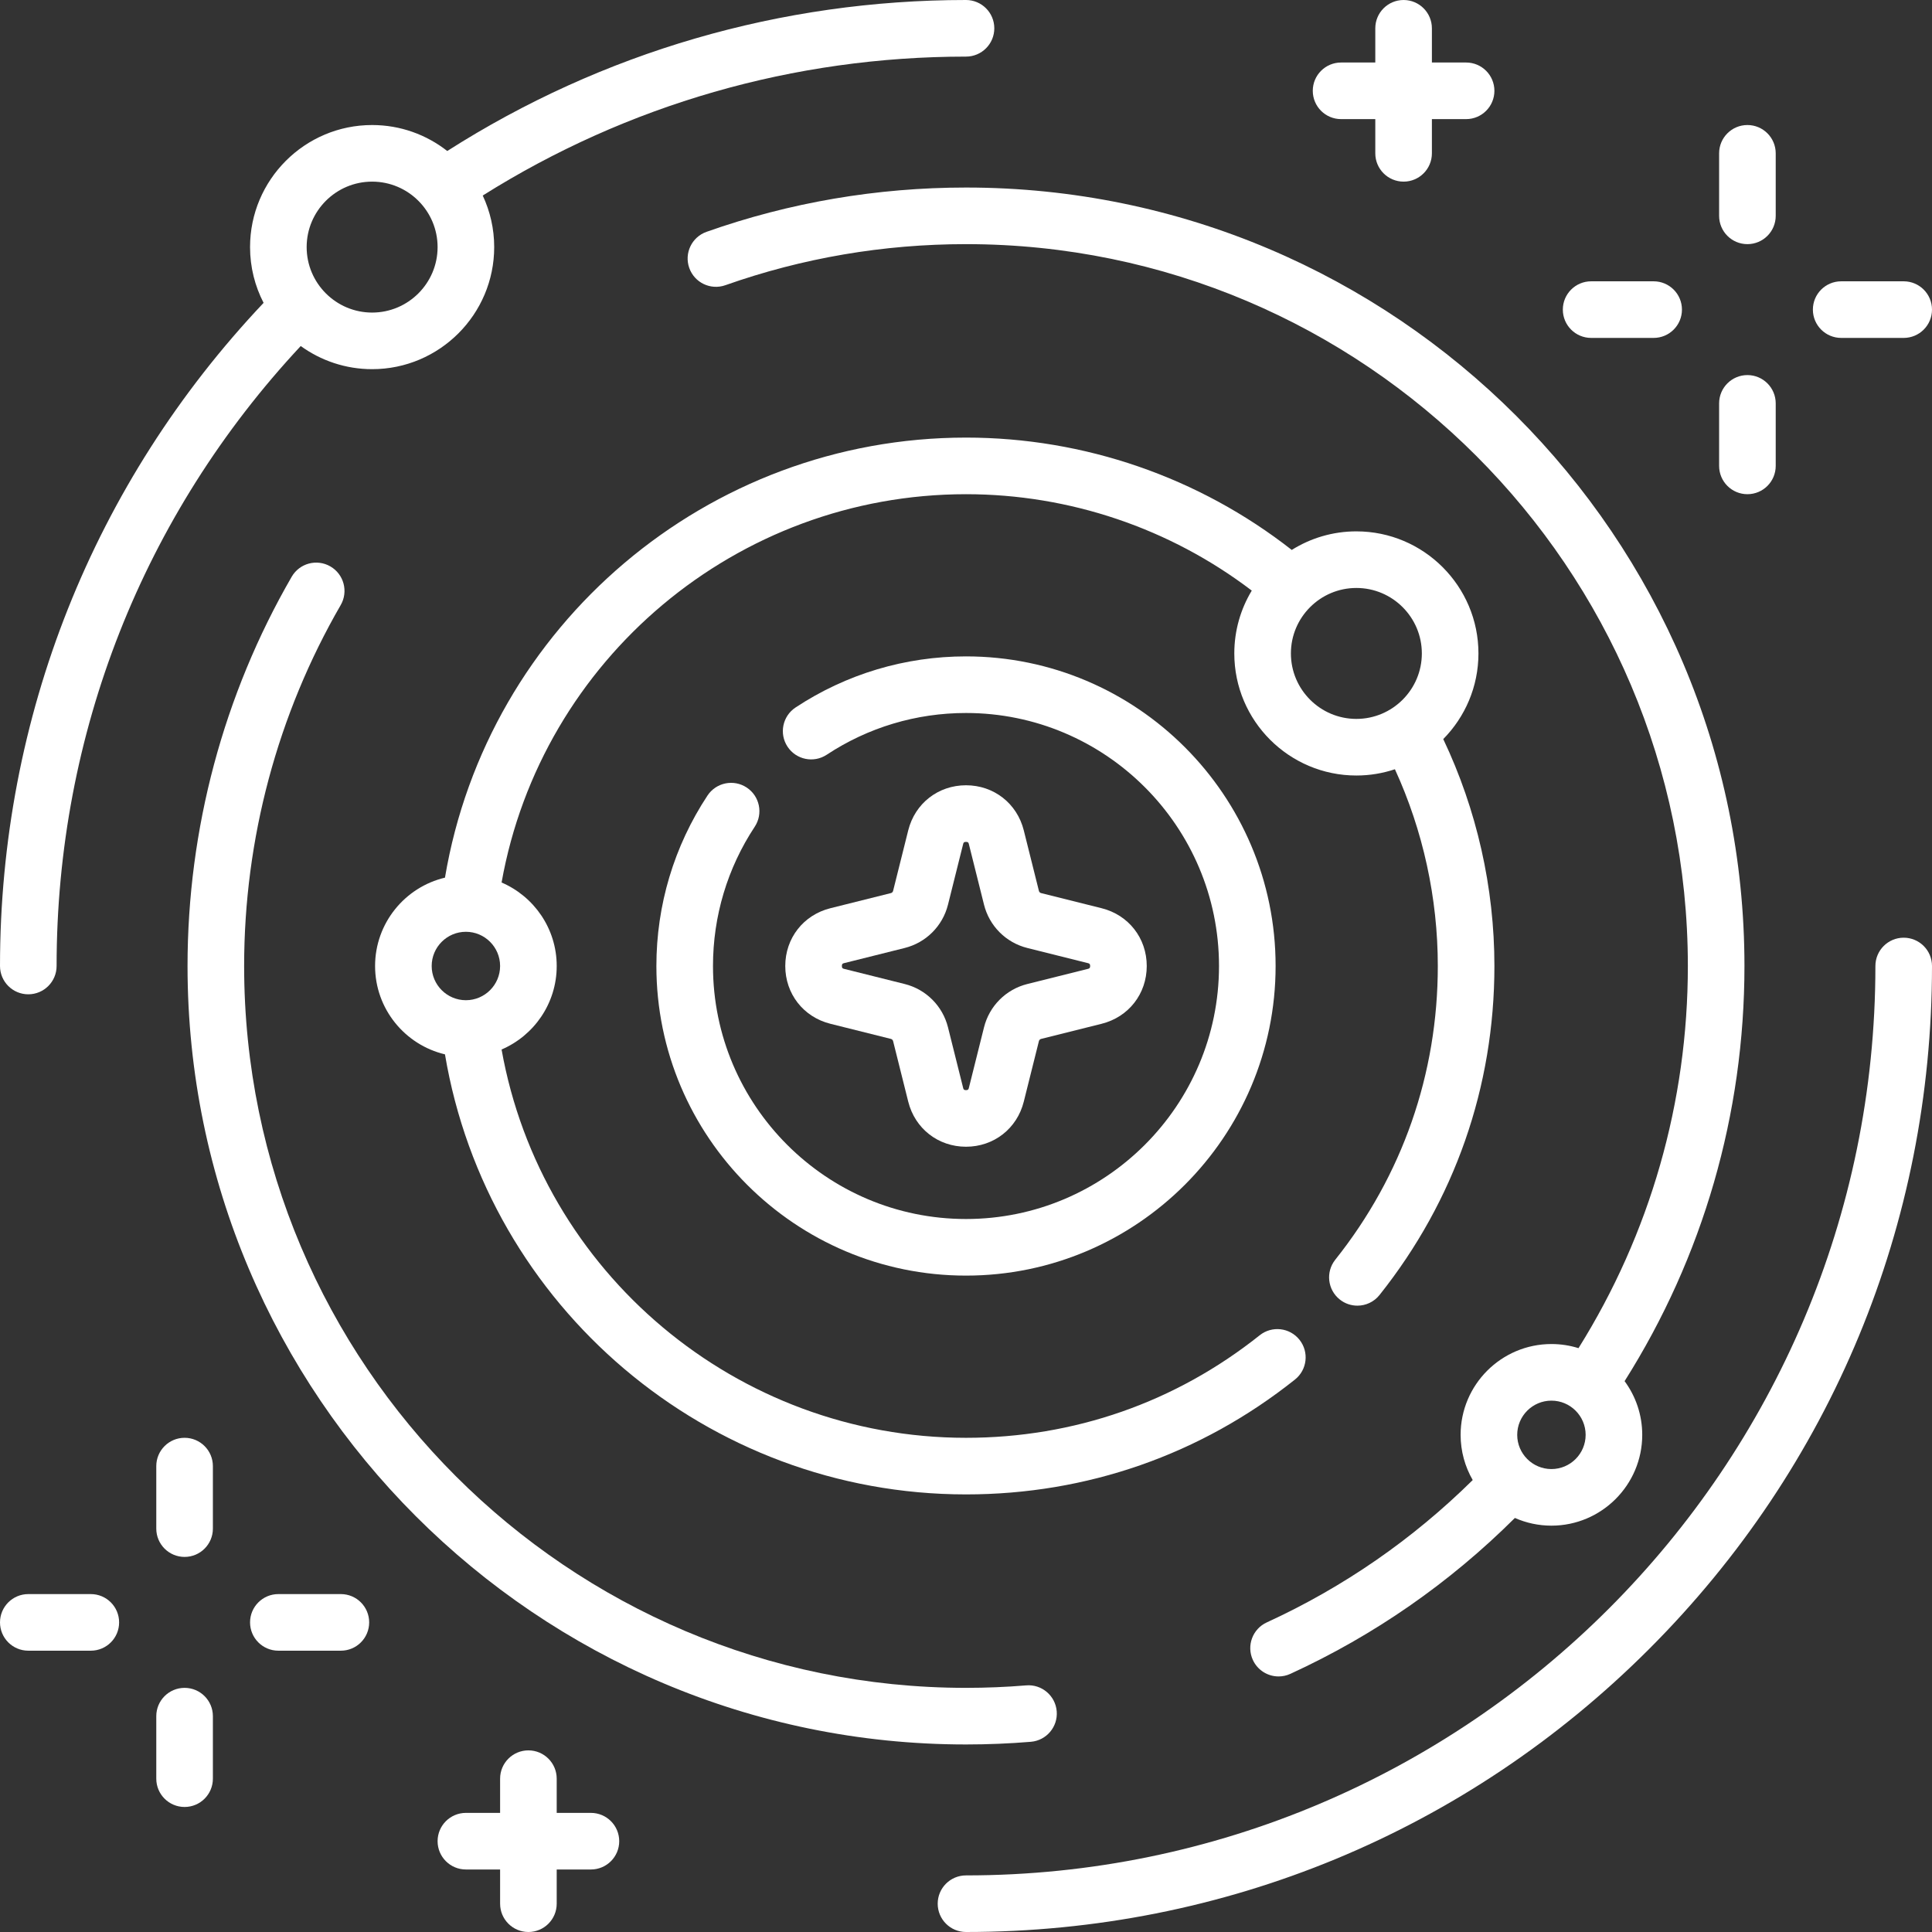 <?xml version="1.0"?>
<svg xmlns="http://www.w3.org/2000/svg" xmlns:xlink="http://www.w3.org/1999/xlink" xmlns:svgjs="http://svgjs.com/svgjs" version="1.1" width="512" height="512" x="0" y="0" viewBox="0 0 512 512" style="enable-background:new 0 0 512 512" xml:space="preserve" class=""><rect x="0" y="0" width="512" height="512" fill="#333333" stroke="none"/><g><g xmlns="http://www.w3.org/2000/svg"><path d="m220.059 271.312 16.047 4.012c.282.07.501.289.571.57l4.012 16.048c1.788 7.15 7.941 11.954 15.312 11.954s13.524-4.804 15.312-11.954l4.012-16.048c.07-.281.289-.5.571-.57l16.047-4.012c7.151-1.788 11.955-7.941 11.955-15.312s-4.804-13.524-11.956-15.312l-16.047-4.012c-.282-.07-.5-.289-.571-.57l-4.012-16.048c-1.788-7.15-7.941-11.954-15.312-11.954s-13.524 4.804-15.312 11.954l-4.012 16.048c-.07.281-.289.5-.57.57l-16.048 4.012c-7.151 1.788-11.955 7.941-11.955 15.312s4.804 13.524 11.956 15.312zm3.637-16.072 16.049-4.012c5.666-1.417 10.066-5.817 11.483-11.484l4.012-16.048c.076-.305.148-.593.76-.593s.684.288.76.593l4.012 16.048c1.417 5.667 5.817 10.067 11.484 11.484l16.047 4.012c.305.076.594.148.594.76s-.289.684-.593.76l-16.048 4.012c-5.667 1.417-10.066 5.817-11.483 11.484l-4.012 16.048c-.076.305-.149.593-.76.593-.612 0-.684-.288-.76-.593l-4.012-16.048c-1.417-5.667-5.817-10.067-11.484-11.484l-16.047-4.012c-.305-.076-.594-.148-.594-.76s.288-.684.592-.76z" fill="#ffffff" data-original="#000000" style="" class=""/><path d="m197.884 208.706c-3.456-2.283-8.108-1.332-10.392 2.124-8.859 13.413-13.542 29.033-13.542 45.17 0 45.242 36.808 82.05 82.05 82.05s82.05-36.808 82.05-82.05-36.808-82.05-82.05-82.05c-16.138 0-31.757 4.683-45.169 13.542-3.456 2.283-4.407 6.936-2.124 10.392s6.935 4.407 10.392 2.124c10.952-7.234 23.712-11.058 36.901-11.058 36.971 0 67.05 30.078 67.05 67.05s-30.079 67.05-67.05 67.05-67.05-30.078-67.05-67.05c0-13.189 3.824-25.949 11.059-36.902 2.283-3.457 1.331-8.11-2.125-10.392z" fill="#ffffff" data-original="#000000" style="" class=""/><path d="m273.184 461.594c4.128-.341 7.198-3.964 6.857-8.092s-3.979-7.21-8.092-6.858c-5.264.435-10.63.655-15.95.655-105.483 0-191.3-85.816-191.3-191.3 0-33.634 8.849-66.708 25.589-95.645 2.074-3.586.849-8.174-2.737-10.248-3.584-2.072-8.173-.849-10.247 2.736-18.058 31.219-27.604 66.89-27.604 103.158 0 113.754 92.546 206.3 206.3 206.3 5.73 0 11.512-.238 17.184-.706z" fill="#ffffff" data-original="#000000" style="" class=""/><path d="m187.232 61.441c-3.905 1.381-5.952 5.665-4.572 9.57s5.662 5.95 9.571 4.572c20.433-7.221 41.887-10.883 63.769-10.883 105.483 0 191.3 85.816 191.3 191.3 0 36.062-10.003 70.934-28.981 101.276-2.267-.709-4.677-1.092-7.174-1.092-13.271 0-24.067 10.796-24.067 24.066 0 4.36 1.172 8.45 3.208 11.981-15.924 15.713-34.251 28.396-54.579 37.726-3.765 1.728-5.416 6.181-3.688 9.945 1.263 2.751 3.98 4.373 6.821 4.373 1.046 0 2.11-.221 3.124-.686 22.197-10.188 42.183-24.077 59.499-41.314 2.965 1.308 6.239 2.041 9.682 2.041 13.271 0 24.066-10.796 24.066-24.066 0-5.322-1.739-10.243-4.674-14.232 20.794-32.914 31.763-70.816 31.763-110.018 0-113.754-92.546-206.3-206.3-206.3-23.589 0-46.726 3.95-68.768 11.741zm223.913 327.875c-5 0-9.067-4.067-9.067-9.066s4.067-9.066 9.067-9.066c4.999 0 9.066 4.067 9.066 9.066s-4.067 9.066-9.066 9.066z" fill="#ffffff" data-original="#000000" style="" class=""/><path d="m7.5 263.5c4.142 0 7.5-3.357 7.5-7.5 0-61.486 22.926-119.54 64.698-164.3 5.325 3.853 11.859 6.133 18.919 6.133 17.838 0 32.35-14.512 32.35-32.35 0-4.882-1.093-9.511-3.038-13.665 38.339-24.105 82.458-36.818 128.071-36.818 4.142 0 7.5-3.357 7.5-7.5s-3.358-7.5-7.5-7.5c-49.014 0-96.41 13.821-137.472 40.016-5.495-4.305-12.406-6.882-19.912-6.882-17.838 0-32.35 14.512-32.35 32.35 0 5.322 1.3 10.344 3.587 14.777-45.091 47.705-69.853 109.872-69.853 175.739 0 4.143 3.358 7.5 7.5 7.5zm91.117-215.366c9.567 0 17.35 7.783 17.35 17.35s-7.783 17.35-17.35 17.35-17.35-7.783-17.35-17.35 7.783-17.35 17.35-17.35z" fill="#ffffff" data-original="#000000" style="" class=""/><path d="m504.5 248.5c-4.142 0-7.5 3.357-7.5 7.5 0 132.888-108.112 241-241 241-4.142 0-7.5 3.357-7.5 7.5s3.358 7.5 7.5 7.5c68.38 0 132.668-26.629 181.02-74.98 48.352-48.352 74.98-112.64 74.98-181.02 0-4.143-3.358-7.5-7.5-7.5z" fill="#ffffff" data-original="#000000" style="" class=""/><path d="m359.452 140.816c-6.285 0-12.153 1.808-17.123 4.922-24.561-19.24-54.98-29.771-86.329-29.771-68.502 0-126.825 49.724-138.078 116.619-10.605 2.511-18.522 12.052-18.522 23.414s7.916 20.903 18.521 23.414c11.253 66.896 69.576 116.619 138.079 116.619 32.032 0 62.179-10.527 87.183-30.443 3.24-2.58 3.774-7.299 1.193-10.539s-7.298-3.774-10.539-1.193c-22.32 17.778-49.236 27.176-77.837 27.176-60.754 0-112.537-43.794-123.077-102.905 8.583-3.681 14.611-12.213 14.611-22.128s-6.028-18.446-14.61-22.128c10.54-59.111 62.324-102.905 123.077-102.905 27.422 0 54.042 9.029 75.73 25.546-2.935 4.868-4.628 10.567-4.628 16.654 0 17.838 14.512 32.35 32.35 32.35 3.569 0 7-.589 10.213-1.661 7.451 16.254 11.368 34.135 11.368 52.145 0 28.602-9.397 55.517-27.176 77.837-2.581 3.24-2.046 7.959 1.193 10.539 1.381 1.101 3.03 1.634 4.668 1.634 2.206 0 4.391-.968 5.871-2.827 19.916-25.004 30.443-55.15 30.443-87.183 0-20.808-4.682-41.465-13.557-60.137 5.762-5.844 9.326-13.86 9.326-22.696 0-17.84-14.512-32.353-32.35-32.353zm-235.985 106.118c4.999 0 9.066 4.067 9.066 9.066s-4.067 9.066-9.066 9.066-9.067-4.067-9.067-9.066 4.067-9.066 9.067-9.066zm218.635-73.767c0-9.567 7.783-17.351 17.35-17.351s17.35 7.783 17.35 17.351c0 9.566-7.783 17.35-17.35 17.35s-17.35-7.784-17.35-17.35z" fill="#ffffff" data-original="#000000" style="" class=""/><path d="m355.4 31.566h9.067v9.067c0 4.143 3.358 7.5 7.5 7.5s7.5-3.357 7.5-7.5v-9.067h9.066c4.142 0 7.5-3.357 7.5-7.5s-3.358-7.5-7.5-7.5h-9.066v-9.066c0-4.143-3.358-7.5-7.5-7.5s-7.5 3.357-7.5 7.5v9.066h-9.067c-4.142 0-7.5 3.357-7.5 7.5s3.358 7.5 7.5 7.5z" fill="#ffffff" data-original="#000000" style="" class=""/><path d="m156.6 480.434h-9.067v-9.067c0-4.143-3.358-7.5-7.5-7.5s-7.5 3.357-7.5 7.5v9.067h-9.066c-4.142 0-7.5 3.357-7.5 7.5s3.358 7.5 7.5 7.5h9.066v9.066c0 4.143 3.358 7.5 7.5 7.5s7.5-3.357 7.5-7.5v-9.066h9.067c4.142 0 7.5-3.357 7.5-7.5s-3.358-7.5-7.5-7.5z" fill="#ffffff" data-original="#000000" style="" class=""/><path d="m48.917 381.033c-4.142 0-7.5 3.357-7.5 7.5v16.567c0 4.143 3.358 7.5 7.5 7.5s7.5-3.357 7.5-7.5v-16.566c0-4.143-3.358-7.501-7.5-7.501z" fill="#ffffff" data-original="#000000" style="" class=""/><path d="m48.917 447.3c-4.142 0-7.5 3.357-7.5 7.5v16.566c0 4.143 3.358 7.5 7.5 7.5s7.5-3.357 7.5-7.5v-16.566c0-4.143-3.358-7.5-7.5-7.5z" fill="#ffffff" data-original="#000000" style="" class=""/><path d="m90.334 422.45h-16.567c-4.142 0-7.5 3.357-7.5 7.5s3.358 7.5 7.5 7.5h16.567c4.142 0 7.5-3.357 7.5-7.5s-3.358-7.5-7.5-7.5z" fill="#ffffff" data-original="#000000" style="" class=""/><path d="m24.067 422.45h-16.567c-4.142 0-7.5 3.357-7.5 7.5s3.358 7.5 7.5 7.5h16.567c4.142 0 7.5-3.357 7.5-7.5s-3.358-7.5-7.5-7.5z" fill="#ffffff" data-original="#000000" style="" class=""/><path d="m463.083 64.7c4.142 0 7.5-3.357 7.5-7.5v-16.566c0-4.143-3.358-7.5-7.5-7.5s-7.5 3.357-7.5 7.5v16.566c0 4.143 3.358 7.5 7.5 7.5z" fill="#ffffff" data-original="#000000" style="" class=""/><path d="m463.083 130.967c4.142 0 7.5-3.357 7.5-7.5v-16.567c0-4.143-3.358-7.5-7.5-7.5s-7.5 3.357-7.5 7.5v16.566c0 4.143 3.358 7.501 7.5 7.501z" fill="#ffffff" data-original="#000000" style="" class=""/><path d="m487.933 89.55h16.567c4.142 0 7.5-3.357 7.5-7.5s-3.358-7.5-7.5-7.5h-16.567c-4.142 0-7.5 3.357-7.5 7.5 0 4.142 3.358 7.5 7.5 7.5z" fill="#ffffff" data-original="#000000" style="" class=""/><path d="m421.667 89.55h16.567c4.142 0 7.5-3.357 7.5-7.5s-3.358-7.5-7.5-7.5h-16.567c-4.142 0-7.5 3.357-7.5 7.5 0 4.142 3.357 7.5 7.5 7.5z" fill="#ffffff" data-original="#000000" style="" class=""/></g></g></svg>
